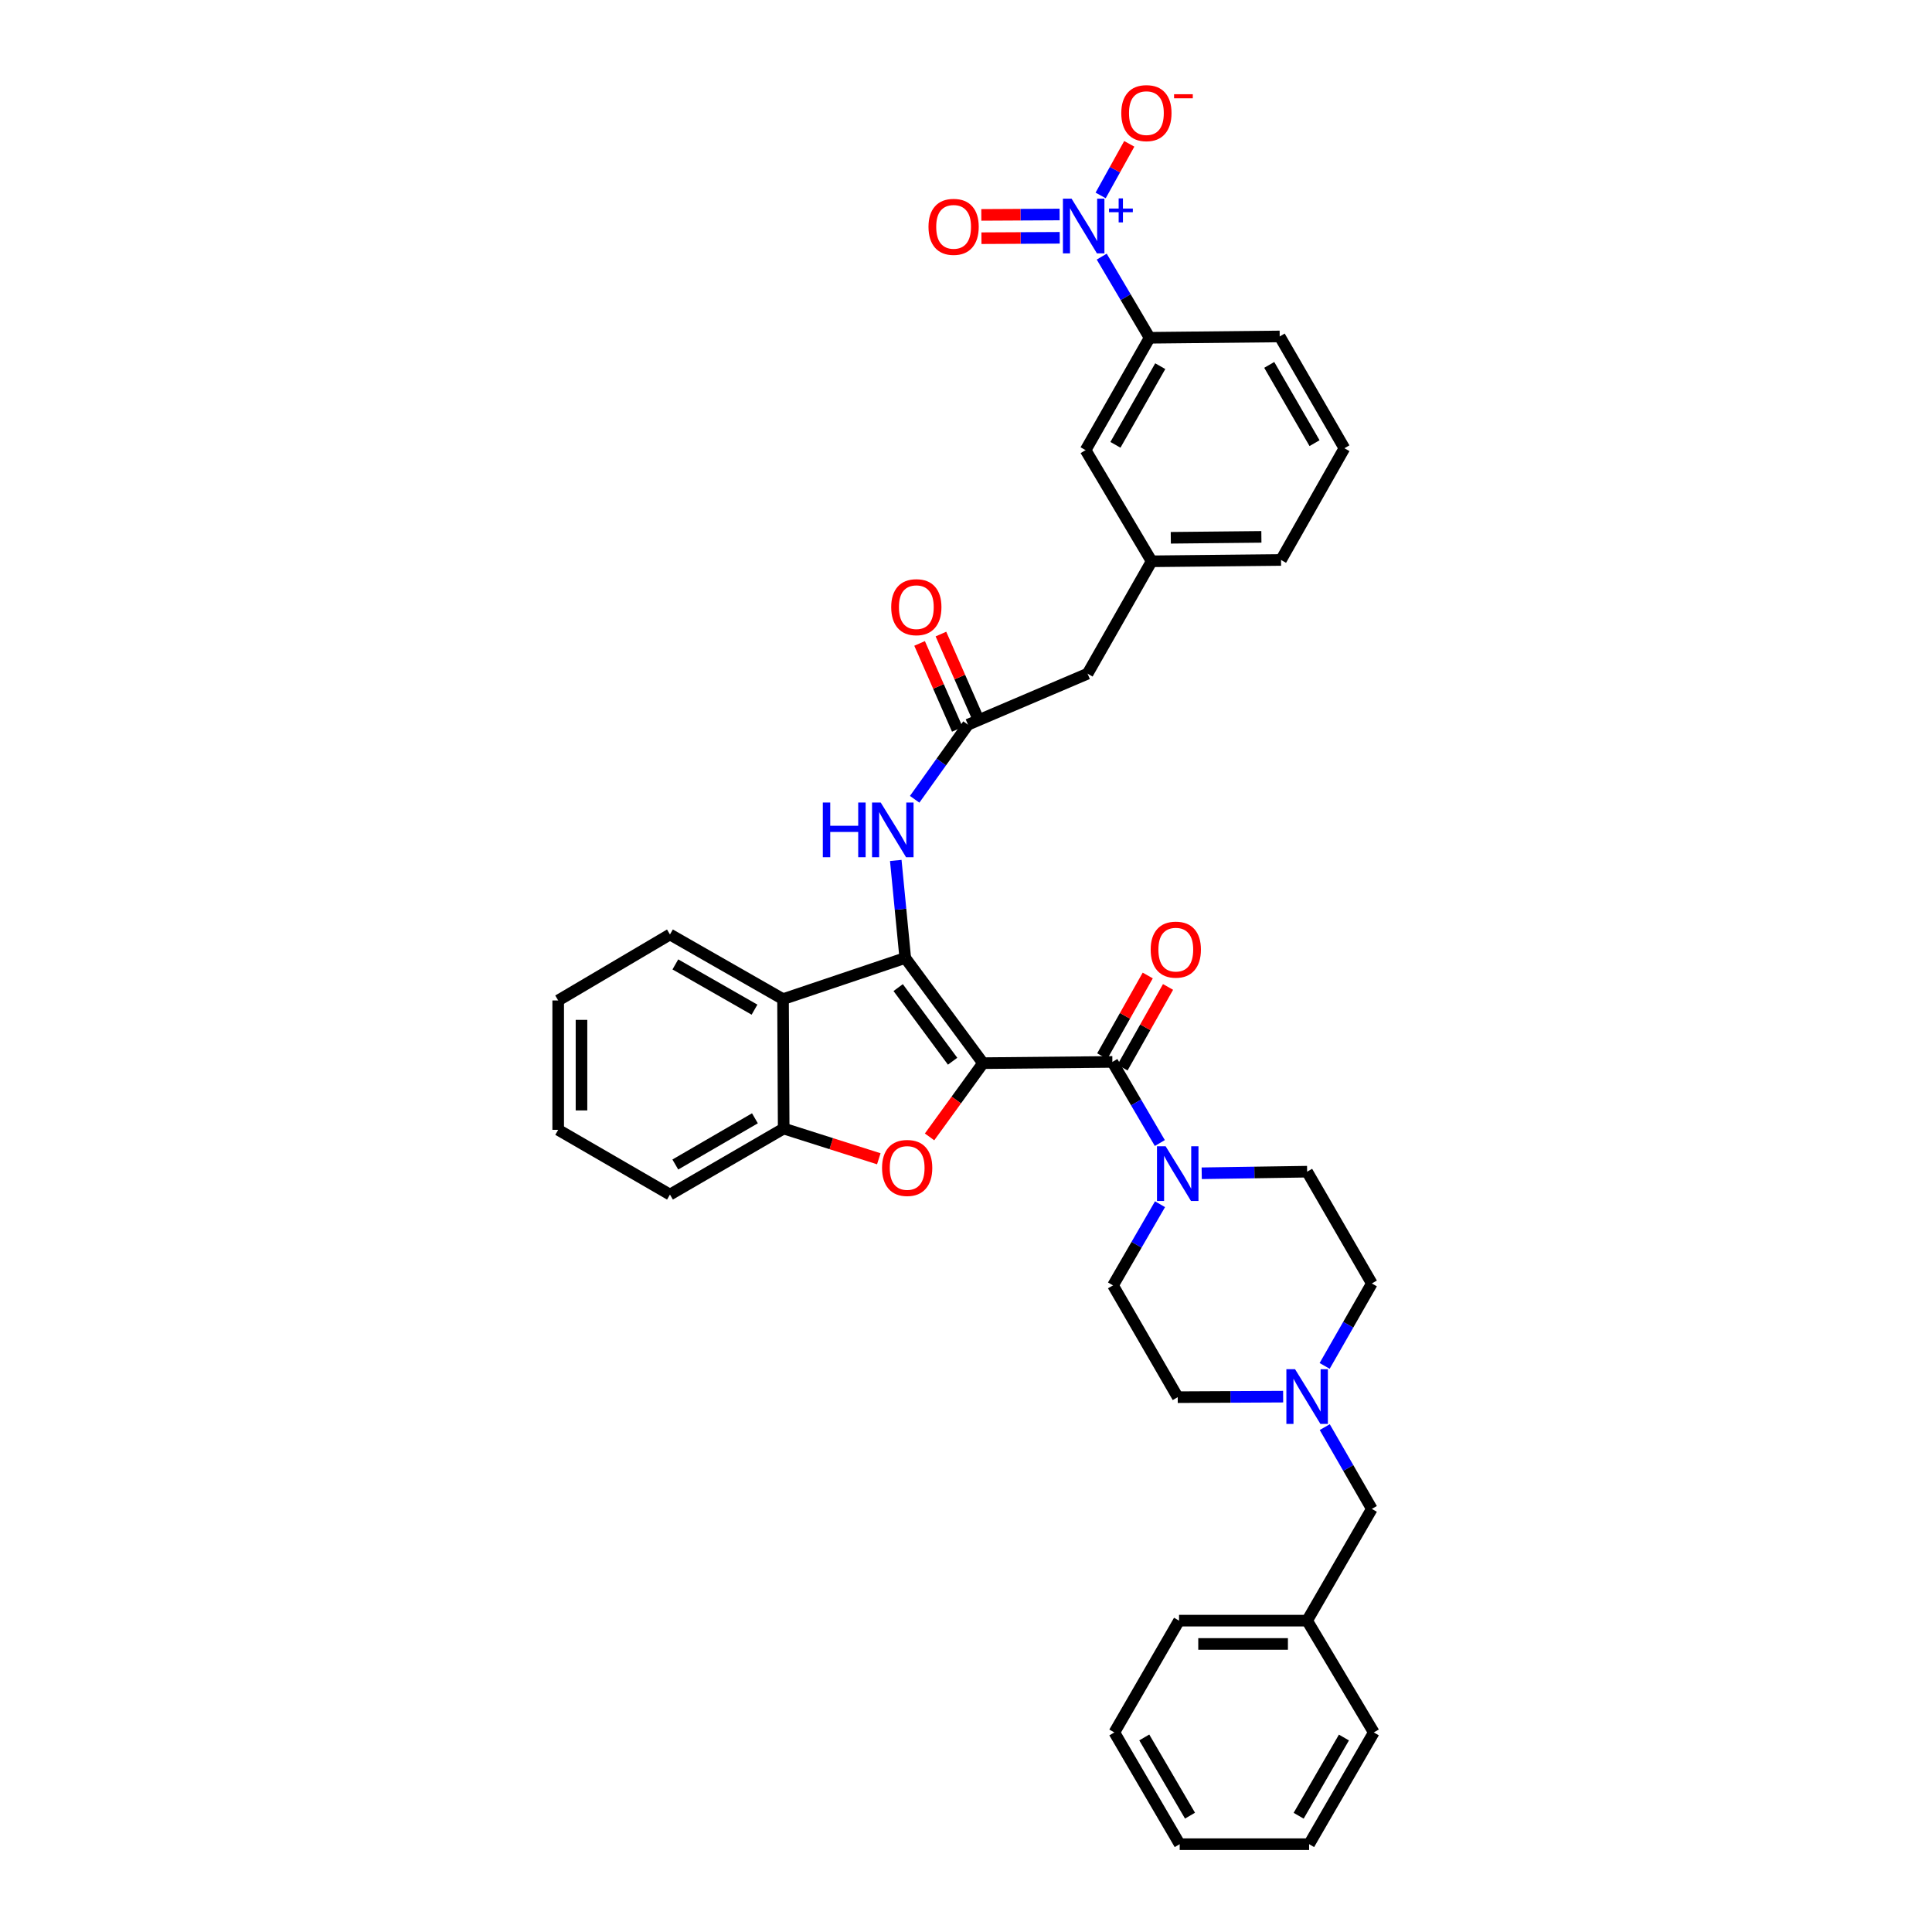 <?xml version='1.0' encoding='iso-8859-1'?>
<svg version='1.1' baseProfile='full'
              xmlns='http://www.w3.org/2000/svg'
                      xmlns:rdkit='http://www.rdkit.org/xml'
                      xmlns:xlink='http://www.w3.org/1999/xlink'
                  xml:space='preserve'
width='1000px' height='1000px' viewBox='0 0 1000 1000'>
<!-- END OF HEADER -->
<rect style='opacity:1.0;fill:#FFFFFF;stroke:none' width='1000' height='1000' x='0' y='0'> </rect>
<path class='bond-0' d='M 508.804,550.288 L 468.555,495.841' style='fill:none;fill-rule:evenodd;stroke:#000000;stroke-width:6px;stroke-linecap:butt;stroke-linejoin:miter;stroke-opacity:1' />
<path class='bond-0' d='M 493.069,549.29 L 464.894,511.177' style='fill:none;fill-rule:evenodd;stroke:#000000;stroke-width:6px;stroke-linecap:butt;stroke-linejoin:miter;stroke-opacity:1' />
<path class='bond-1' d='M 508.804,550.288 L 494.972,569.371' style='fill:none;fill-rule:evenodd;stroke:#000000;stroke-width:6px;stroke-linecap:butt;stroke-linejoin:miter;stroke-opacity:1' />
<path class='bond-1' d='M 494.972,569.371 L 481.139,588.454' style='fill:none;fill-rule:evenodd;stroke:#FF0000;stroke-width:6px;stroke-linecap:butt;stroke-linejoin:miter;stroke-opacity:1' />
<path class='bond-2' d='M 508.804,550.288 L 575.761,549.645' style='fill:none;fill-rule:evenodd;stroke:#000000;stroke-width:6px;stroke-linecap:butt;stroke-linejoin:miter;stroke-opacity:1' />
<path class='bond-4' d='M 468.555,495.841 L 405.298,517.148' style='fill:none;fill-rule:evenodd;stroke:#000000;stroke-width:6px;stroke-linecap:butt;stroke-linejoin:miter;stroke-opacity:1' />
<path class='bond-7' d='M 468.555,495.841 L 466.102,470.604' style='fill:none;fill-rule:evenodd;stroke:#000000;stroke-width:6px;stroke-linecap:butt;stroke-linejoin:miter;stroke-opacity:1' />
<path class='bond-7' d='M 466.102,470.604 L 463.648,445.366' style='fill:none;fill-rule:evenodd;stroke:#0000FF;stroke-width:6px;stroke-linecap:butt;stroke-linejoin:miter;stroke-opacity:1' />
<path class='bond-6' d='M 454.87,599.781 L 430.251,591.956' style='fill:none;fill-rule:evenodd;stroke:#FF0000;stroke-width:6px;stroke-linecap:butt;stroke-linejoin:miter;stroke-opacity:1' />
<path class='bond-6' d='M 430.251,591.956 L 405.633,584.131' style='fill:none;fill-rule:evenodd;stroke:#000000;stroke-width:6px;stroke-linecap:butt;stroke-linejoin:miter;stroke-opacity:1' />
<path class='bond-5' d='M 575.761,549.645 L 588.044,570.639' style='fill:none;fill-rule:evenodd;stroke:#000000;stroke-width:6px;stroke-linecap:butt;stroke-linejoin:miter;stroke-opacity:1' />
<path class='bond-5' d='M 588.044,570.639 L 600.326,591.634' style='fill:none;fill-rule:evenodd;stroke:#0000FF;stroke-width:6px;stroke-linecap:butt;stroke-linejoin:miter;stroke-opacity:1' />
<path class='bond-13' d='M 581.013,552.607 L 592.794,531.723' style='fill:none;fill-rule:evenodd;stroke:#000000;stroke-width:6px;stroke-linecap:butt;stroke-linejoin:miter;stroke-opacity:1' />
<path class='bond-13' d='M 592.794,531.723 L 604.576,510.839' style='fill:none;fill-rule:evenodd;stroke:#FF0000;stroke-width:6px;stroke-linecap:butt;stroke-linejoin:miter;stroke-opacity:1' />
<path class='bond-13' d='M 570.508,546.682 L 582.29,525.797' style='fill:none;fill-rule:evenodd;stroke:#000000;stroke-width:6px;stroke-linecap:butt;stroke-linejoin:miter;stroke-opacity:1' />
<path class='bond-13' d='M 582.29,525.797 L 594.071,504.913' style='fill:none;fill-rule:evenodd;stroke:#FF0000;stroke-width:6px;stroke-linecap:butt;stroke-linejoin:miter;stroke-opacity:1' />
<path class='bond-3' d='M 570.252,132.83 L 582.645,153.832' style='fill:none;fill-rule:evenodd;stroke:#0000FF;stroke-width:6px;stroke-linecap:butt;stroke-linejoin:miter;stroke-opacity:1' />
<path class='bond-3' d='M 582.645,153.832 L 595.037,174.835' style='fill:none;fill-rule:evenodd;stroke:#000000;stroke-width:6px;stroke-linecap:butt;stroke-linejoin:miter;stroke-opacity:1' />
<path class='bond-11' d='M 569.691,101.158 L 577.1,87.804' style='fill:none;fill-rule:evenodd;stroke:#0000FF;stroke-width:6px;stroke-linecap:butt;stroke-linejoin:miter;stroke-opacity:1' />
<path class='bond-11' d='M 577.1,87.804 L 584.509,74.451' style='fill:none;fill-rule:evenodd;stroke:#FF0000;stroke-width:6px;stroke-linecap:butt;stroke-linejoin:miter;stroke-opacity:1' />
<path class='bond-12' d='M 548.452,111.024 L 528.191,111.126' style='fill:none;fill-rule:evenodd;stroke:#0000FF;stroke-width:6px;stroke-linecap:butt;stroke-linejoin:miter;stroke-opacity:1' />
<path class='bond-12' d='M 528.191,111.126 L 507.93,111.229' style='fill:none;fill-rule:evenodd;stroke:#FF0000;stroke-width:6px;stroke-linecap:butt;stroke-linejoin:miter;stroke-opacity:1' />
<path class='bond-12' d='M 548.514,123.084 L 528.252,123.187' style='fill:none;fill-rule:evenodd;stroke:#0000FF;stroke-width:6px;stroke-linecap:butt;stroke-linejoin:miter;stroke-opacity:1' />
<path class='bond-12' d='M 528.252,123.187 L 507.991,123.29' style='fill:none;fill-rule:evenodd;stroke:#FF0000;stroke-width:6px;stroke-linecap:butt;stroke-linejoin:miter;stroke-opacity:1' />
<path class='bond-23' d='M 405.298,517.148 L 346.77,483.686' style='fill:none;fill-rule:evenodd;stroke:#000000;stroke-width:6px;stroke-linecap:butt;stroke-linejoin:miter;stroke-opacity:1' />
<path class='bond-23' d='M 390.532,522.599 L 349.563,499.176' style='fill:none;fill-rule:evenodd;stroke:#000000;stroke-width:6px;stroke-linecap:butt;stroke-linejoin:miter;stroke-opacity:1' />
<path class='bond-36' d='M 405.298,517.148 L 405.633,584.131' style='fill:none;fill-rule:evenodd;stroke:#000000;stroke-width:6px;stroke-linecap:butt;stroke-linejoin:miter;stroke-opacity:1' />
<path class='bond-15' d='M 600.424,623.299 L 588.26,644.306' style='fill:none;fill-rule:evenodd;stroke:#0000FF;stroke-width:6px;stroke-linecap:butt;stroke-linejoin:miter;stroke-opacity:1' />
<path class='bond-15' d='M 588.26,644.306 L 576.096,665.312' style='fill:none;fill-rule:evenodd;stroke:#000000;stroke-width:6px;stroke-linecap:butt;stroke-linejoin:miter;stroke-opacity:1' />
<path class='bond-16' d='M 622.005,607.282 L 649.286,606.873' style='fill:none;fill-rule:evenodd;stroke:#0000FF;stroke-width:6px;stroke-linecap:butt;stroke-linejoin:miter;stroke-opacity:1' />
<path class='bond-16' d='M 649.286,606.873 L 676.567,606.463' style='fill:none;fill-rule:evenodd;stroke:#000000;stroke-width:6px;stroke-linecap:butt;stroke-linejoin:miter;stroke-opacity:1' />
<path class='bond-25' d='M 405.633,584.131 L 346.77,618.309' style='fill:none;fill-rule:evenodd;stroke:#000000;stroke-width:6px;stroke-linecap:butt;stroke-linejoin:miter;stroke-opacity:1' />
<path class='bond-25' d='M 390.747,578.828 L 349.543,602.753' style='fill:none;fill-rule:evenodd;stroke:#000000;stroke-width:6px;stroke-linecap:butt;stroke-linejoin:miter;stroke-opacity:1' />
<path class='bond-8' d='M 473.426,413.708 L 487.226,394.401' style='fill:none;fill-rule:evenodd;stroke:#0000FF;stroke-width:6px;stroke-linecap:butt;stroke-linejoin:miter;stroke-opacity:1' />
<path class='bond-8' d='M 487.226,394.401 L 501.025,375.094' style='fill:none;fill-rule:evenodd;stroke:#000000;stroke-width:6px;stroke-linecap:butt;stroke-linejoin:miter;stroke-opacity:1' />
<path class='bond-17' d='M 506.547,372.67 L 496.784,350.429' style='fill:none;fill-rule:evenodd;stroke:#000000;stroke-width:6px;stroke-linecap:butt;stroke-linejoin:miter;stroke-opacity:1' />
<path class='bond-17' d='M 496.784,350.429 L 487.021,328.187' style='fill:none;fill-rule:evenodd;stroke:#FF0000;stroke-width:6px;stroke-linecap:butt;stroke-linejoin:miter;stroke-opacity:1' />
<path class='bond-17' d='M 495.503,377.518 L 485.741,355.276' style='fill:none;fill-rule:evenodd;stroke:#000000;stroke-width:6px;stroke-linecap:butt;stroke-linejoin:miter;stroke-opacity:1' />
<path class='bond-17' d='M 485.741,355.276 L 475.978,333.035' style='fill:none;fill-rule:evenodd;stroke:#FF0000;stroke-width:6px;stroke-linecap:butt;stroke-linejoin:miter;stroke-opacity:1' />
<path class='bond-19' d='M 501.025,375.094 L 562.923,348.702' style='fill:none;fill-rule:evenodd;stroke:#000000;stroke-width:6px;stroke-linecap:butt;stroke-linejoin:miter;stroke-opacity:1' />
<path class='bond-9' d='M 595.037,174.835 L 561.898,232.994' style='fill:none;fill-rule:evenodd;stroke:#000000;stroke-width:6px;stroke-linecap:butt;stroke-linejoin:miter;stroke-opacity:1' />
<path class='bond-9' d='M 600.545,189.53 L 577.347,230.241' style='fill:none;fill-rule:evenodd;stroke:#000000;stroke-width:6px;stroke-linecap:butt;stroke-linejoin:miter;stroke-opacity:1' />
<path class='bond-39' d='M 595.037,174.835 L 662.369,174.145' style='fill:none;fill-rule:evenodd;stroke:#000000;stroke-width:6px;stroke-linecap:butt;stroke-linejoin:miter;stroke-opacity:1' />
<path class='bond-10' d='M 685.636,706.995 L 697.849,685.655' style='fill:none;fill-rule:evenodd;stroke:#0000FF;stroke-width:6px;stroke-linecap:butt;stroke-linejoin:miter;stroke-opacity:1' />
<path class='bond-10' d='M 697.849,685.655 L 710.062,664.314' style='fill:none;fill-rule:evenodd;stroke:#000000;stroke-width:6px;stroke-linecap:butt;stroke-linejoin:miter;stroke-opacity:1' />
<path class='bond-20' d='M 685.688,738.679 L 697.875,759.84' style='fill:none;fill-rule:evenodd;stroke:#0000FF;stroke-width:6px;stroke-linecap:butt;stroke-linejoin:miter;stroke-opacity:1' />
<path class='bond-20' d='M 697.875,759.84 L 710.062,781' style='fill:none;fill-rule:evenodd;stroke:#000000;stroke-width:6px;stroke-linecap:butt;stroke-linejoin:miter;stroke-opacity:1' />
<path class='bond-37' d='M 664.153,722.903 L 636.872,723.04' style='fill:none;fill-rule:evenodd;stroke:#0000FF;stroke-width:6px;stroke-linecap:butt;stroke-linejoin:miter;stroke-opacity:1' />
<path class='bond-37' d='M 636.872,723.04 L 609.591,723.176' style='fill:none;fill-rule:evenodd;stroke:#000000;stroke-width:6px;stroke-linecap:butt;stroke-linejoin:miter;stroke-opacity:1' />
<path class='bond-14' d='M 561.898,232.994 L 596.076,290.523' style='fill:none;fill-rule:evenodd;stroke:#000000;stroke-width:6px;stroke-linecap:butt;stroke-linejoin:miter;stroke-opacity:1' />
<path class='bond-22' d='M 576.096,665.312 L 609.591,723.176' style='fill:none;fill-rule:evenodd;stroke:#000000;stroke-width:6px;stroke-linecap:butt;stroke-linejoin:miter;stroke-opacity:1' />
<path class='bond-21' d='M 676.567,606.463 L 710.062,664.314' style='fill:none;fill-rule:evenodd;stroke:#000000;stroke-width:6px;stroke-linecap:butt;stroke-linejoin:miter;stroke-opacity:1' />
<path class='bond-18' d='M 596.076,290.523 L 562.923,348.702' style='fill:none;fill-rule:evenodd;stroke:#000000;stroke-width:6px;stroke-linecap:butt;stroke-linejoin:miter;stroke-opacity:1' />
<path class='bond-28' d='M 596.076,290.523 L 663.059,289.839' style='fill:none;fill-rule:evenodd;stroke:#000000;stroke-width:6px;stroke-linecap:butt;stroke-linejoin:miter;stroke-opacity:1' />
<path class='bond-28' d='M 606,278.36 L 652.889,277.882' style='fill:none;fill-rule:evenodd;stroke:#000000;stroke-width:6px;stroke-linecap:butt;stroke-linejoin:miter;stroke-opacity:1' />
<path class='bond-24' d='M 710.062,781 L 676.567,838.844' style='fill:none;fill-rule:evenodd;stroke:#000000;stroke-width:6px;stroke-linecap:butt;stroke-linejoin:miter;stroke-opacity:1' />
<path class='bond-31' d='M 346.77,483.686 L 288.919,517.838' style='fill:none;fill-rule:evenodd;stroke:#000000;stroke-width:6px;stroke-linecap:butt;stroke-linejoin:miter;stroke-opacity:1' />
<path class='bond-29' d='M 676.567,838.844 L 610.274,838.844' style='fill:none;fill-rule:evenodd;stroke:#000000;stroke-width:6px;stroke-linecap:butt;stroke-linejoin:miter;stroke-opacity:1' />
<path class='bond-29' d='M 666.623,850.905 L 620.218,850.905' style='fill:none;fill-rule:evenodd;stroke:#000000;stroke-width:6px;stroke-linecap:butt;stroke-linejoin:miter;stroke-opacity:1' />
<path class='bond-30' d='M 676.567,838.844 L 711.081,896.708' style='fill:none;fill-rule:evenodd;stroke:#000000;stroke-width:6px;stroke-linecap:butt;stroke-linejoin:miter;stroke-opacity:1' />
<path class='bond-32' d='M 346.77,618.309 L 288.919,584.801' style='fill:none;fill-rule:evenodd;stroke:#000000;stroke-width:6px;stroke-linecap:butt;stroke-linejoin:miter;stroke-opacity:1' />
<path class='bond-26' d='M 662.369,174.145 L 695.864,232.015' style='fill:none;fill-rule:evenodd;stroke:#000000;stroke-width:6px;stroke-linecap:butt;stroke-linejoin:miter;stroke-opacity:1' />
<path class='bond-26' d='M 656.955,188.867 L 680.402,229.376' style='fill:none;fill-rule:evenodd;stroke:#000000;stroke-width:6px;stroke-linecap:butt;stroke-linejoin:miter;stroke-opacity:1' />
<path class='bond-27' d='M 695.864,232.015 L 663.059,289.839' style='fill:none;fill-rule:evenodd;stroke:#000000;stroke-width:6px;stroke-linecap:butt;stroke-linejoin:miter;stroke-opacity:1' />
<path class='bond-34' d='M 610.274,838.844 L 576.786,896.708' style='fill:none;fill-rule:evenodd;stroke:#000000;stroke-width:6px;stroke-linecap:butt;stroke-linejoin:miter;stroke-opacity:1' />
<path class='bond-33' d='M 711.081,896.708 L 677.592,954.545' style='fill:none;fill-rule:evenodd;stroke:#000000;stroke-width:6px;stroke-linecap:butt;stroke-linejoin:miter;stroke-opacity:1' />
<path class='bond-33' d='M 695.62,899.341 L 672.178,939.827' style='fill:none;fill-rule:evenodd;stroke:#000000;stroke-width:6px;stroke-linecap:butt;stroke-linejoin:miter;stroke-opacity:1' />
<path class='bond-38' d='M 288.919,517.838 L 288.919,584.801' style='fill:none;fill-rule:evenodd;stroke:#000000;stroke-width:6px;stroke-linecap:butt;stroke-linejoin:miter;stroke-opacity:1' />
<path class='bond-38' d='M 300.98,527.882 L 300.98,574.757' style='fill:none;fill-rule:evenodd;stroke:#000000;stroke-width:6px;stroke-linecap:butt;stroke-linejoin:miter;stroke-opacity:1' />
<path class='bond-35' d='M 677.592,954.545 L 610.609,954.545' style='fill:none;fill-rule:evenodd;stroke:#000000;stroke-width:6px;stroke-linecap:butt;stroke-linejoin:miter;stroke-opacity:1' />
<path class='bond-40' d='M 576.786,896.708 L 610.609,954.545' style='fill:none;fill-rule:evenodd;stroke:#000000;stroke-width:6px;stroke-linecap:butt;stroke-linejoin:miter;stroke-opacity:1' />
<path class='bond-40' d='M 592.27,899.295 L 615.947,939.781' style='fill:none;fill-rule:evenodd;stroke:#000000;stroke-width:6px;stroke-linecap:butt;stroke-linejoin:miter;stroke-opacity:1' />
<path  class='atom-2' d='M 456.547 604.527
Q 456.547 597.727, 459.907 593.927
Q 463.267 590.127, 469.547 590.127
Q 475.827 590.127, 479.187 593.927
Q 482.547 597.727, 482.547 604.527
Q 482.547 611.407, 479.147 615.327
Q 475.747 619.207, 469.547 619.207
Q 463.307 619.207, 459.907 615.327
Q 456.547 611.447, 456.547 604.527
M 469.547 616.007
Q 473.867 616.007, 476.187 613.127
Q 478.547 610.207, 478.547 604.527
Q 478.547 598.967, 476.187 596.167
Q 473.867 593.327, 469.547 593.327
Q 465.227 593.327, 462.867 596.127
Q 460.547 598.927, 460.547 604.527
Q 460.547 610.247, 462.867 613.127
Q 465.227 616.007, 469.547 616.007
' fill='#FF0000'/>
<path  class='atom-4' d='M 554.646 102.831
L 563.926 117.831
Q 564.846 119.311, 566.326 121.991
Q 567.806 124.671, 567.886 124.831
L 567.886 102.831
L 571.646 102.831
L 571.646 131.151
L 567.766 131.151
L 557.806 114.751
Q 556.646 112.831, 555.406 110.631
Q 554.206 108.431, 553.846 107.751
L 553.846 131.151
L 550.166 131.151
L 550.166 102.831
L 554.646 102.831
' fill='#0000FF'/>
<path  class='atom-4' d='M 574.022 107.936
L 579.012 107.936
L 579.012 102.682
L 581.229 102.682
L 581.229 107.936
L 586.351 107.936
L 586.351 109.836
L 581.229 109.836
L 581.229 115.116
L 579.012 115.116
L 579.012 109.836
L 574.022 109.836
L 574.022 107.936
' fill='#0000FF'/>
<path  class='atom-6' d='M 603.331 593.308
L 612.611 608.308
Q 613.531 609.788, 615.011 612.468
Q 616.491 615.148, 616.571 615.308
L 616.571 593.308
L 620.331 593.308
L 620.331 621.628
L 616.451 621.628
L 606.491 605.228
Q 605.331 603.308, 604.091 601.108
Q 602.891 598.908, 602.531 598.228
L 602.531 621.628
L 598.851 621.628
L 598.851 593.308
L 603.331 593.308
' fill='#0000FF'/>
<path  class='atom-8' d='M 425.89 415.381
L 429.73 415.381
L 429.73 427.421
L 444.21 427.421
L 444.21 415.381
L 448.05 415.381
L 448.05 443.701
L 444.21 443.701
L 444.21 430.621
L 429.73 430.621
L 429.73 443.701
L 425.89 443.701
L 425.89 415.381
' fill='#0000FF'/>
<path  class='atom-8' d='M 455.85 415.381
L 465.13 430.381
Q 466.05 431.861, 467.53 434.541
Q 469.01 437.221, 469.09 437.381
L 469.09 415.381
L 472.85 415.381
L 472.85 443.701
L 468.97 443.701
L 459.01 427.301
Q 457.85 425.381, 456.61 423.181
Q 455.41 420.981, 455.05 420.301
L 455.05 443.701
L 451.37 443.701
L 451.37 415.381
L 455.85 415.381
' fill='#0000FF'/>
<path  class='atom-11' d='M 670.307 708.681
L 679.587 723.681
Q 680.507 725.161, 681.987 727.841
Q 683.467 730.521, 683.547 730.681
L 683.547 708.681
L 687.307 708.681
L 687.307 737.001
L 683.427 737.001
L 673.467 720.601
Q 672.307 718.681, 671.067 716.481
Q 669.867 714.281, 669.507 713.601
L 669.507 737.001
L 665.827 737.001
L 665.827 708.681
L 670.307 708.681
' fill='#0000FF'/>
<path  class='atom-12' d='M 580.376 58.55
Q 580.376 51.75, 583.736 47.95
Q 587.096 44.15, 593.376 44.15
Q 599.656 44.15, 603.016 47.95
Q 606.376 51.75, 606.376 58.55
Q 606.376 65.43, 602.976 69.35
Q 599.576 73.23, 593.376 73.23
Q 587.136 73.23, 583.736 69.35
Q 580.376 65.47, 580.376 58.55
M 593.376 70.03
Q 597.696 70.03, 600.016 67.15
Q 602.376 64.23, 602.376 58.55
Q 602.376 52.99, 600.016 50.19
Q 597.696 47.35, 593.376 47.35
Q 589.056 47.35, 586.696 50.15
Q 584.376 52.95, 584.376 58.55
Q 584.376 64.27, 586.696 67.15
Q 589.056 70.03, 593.376 70.03
' fill='#FF0000'/>
<path  class='atom-12' d='M 607.696 48.773
L 617.385 48.773
L 617.385 50.885
L 607.696 50.885
L 607.696 48.773
' fill='#FF0000'/>
<path  class='atom-13' d='M 480.588 117.412
Q 480.588 110.612, 483.948 106.812
Q 487.308 103.012, 493.588 103.012
Q 499.868 103.012, 503.228 106.812
Q 506.588 110.612, 506.588 117.412
Q 506.588 124.292, 503.188 128.212
Q 499.788 132.092, 493.588 132.092
Q 487.348 132.092, 483.948 128.212
Q 480.588 124.332, 480.588 117.412
M 493.588 128.892
Q 497.908 128.892, 500.228 126.012
Q 502.588 123.092, 502.588 117.412
Q 502.588 111.852, 500.228 109.052
Q 497.908 106.212, 493.588 106.212
Q 489.268 106.212, 486.908 109.012
Q 484.588 111.812, 484.588 117.412
Q 484.588 123.132, 486.908 126.012
Q 489.268 128.892, 493.588 128.892
' fill='#FF0000'/>
<path  class='atom-14' d='M 595.592 491.525
Q 595.592 484.725, 598.952 480.925
Q 602.312 477.125, 608.592 477.125
Q 614.872 477.125, 618.232 480.925
Q 621.592 484.725, 621.592 491.525
Q 621.592 498.405, 618.192 502.325
Q 614.792 506.205, 608.592 506.205
Q 602.352 506.205, 598.952 502.325
Q 595.592 498.445, 595.592 491.525
M 608.592 503.005
Q 612.912 503.005, 615.232 500.125
Q 617.592 497.205, 617.592 491.525
Q 617.592 485.965, 615.232 483.165
Q 612.912 480.325, 608.592 480.325
Q 604.272 480.325, 601.912 483.125
Q 599.592 485.925, 599.592 491.525
Q 599.592 497.245, 601.912 500.125
Q 604.272 503.005, 608.592 503.005
' fill='#FF0000'/>
<path  class='atom-18' d='M 461.291 314.268
Q 461.291 307.468, 464.651 303.668
Q 468.011 299.868, 474.291 299.868
Q 480.571 299.868, 483.931 303.668
Q 487.291 307.468, 487.291 314.268
Q 487.291 321.148, 483.891 325.068
Q 480.491 328.948, 474.291 328.948
Q 468.051 328.948, 464.651 325.068
Q 461.291 321.188, 461.291 314.268
M 474.291 325.748
Q 478.611 325.748, 480.931 322.868
Q 483.291 319.948, 483.291 314.268
Q 483.291 308.708, 480.931 305.908
Q 478.611 303.068, 474.291 303.068
Q 469.971 303.068, 467.611 305.868
Q 465.291 308.668, 465.291 314.268
Q 465.291 319.988, 467.611 322.868
Q 469.971 325.748, 474.291 325.748
' fill='#FF0000'/>
</svg>
